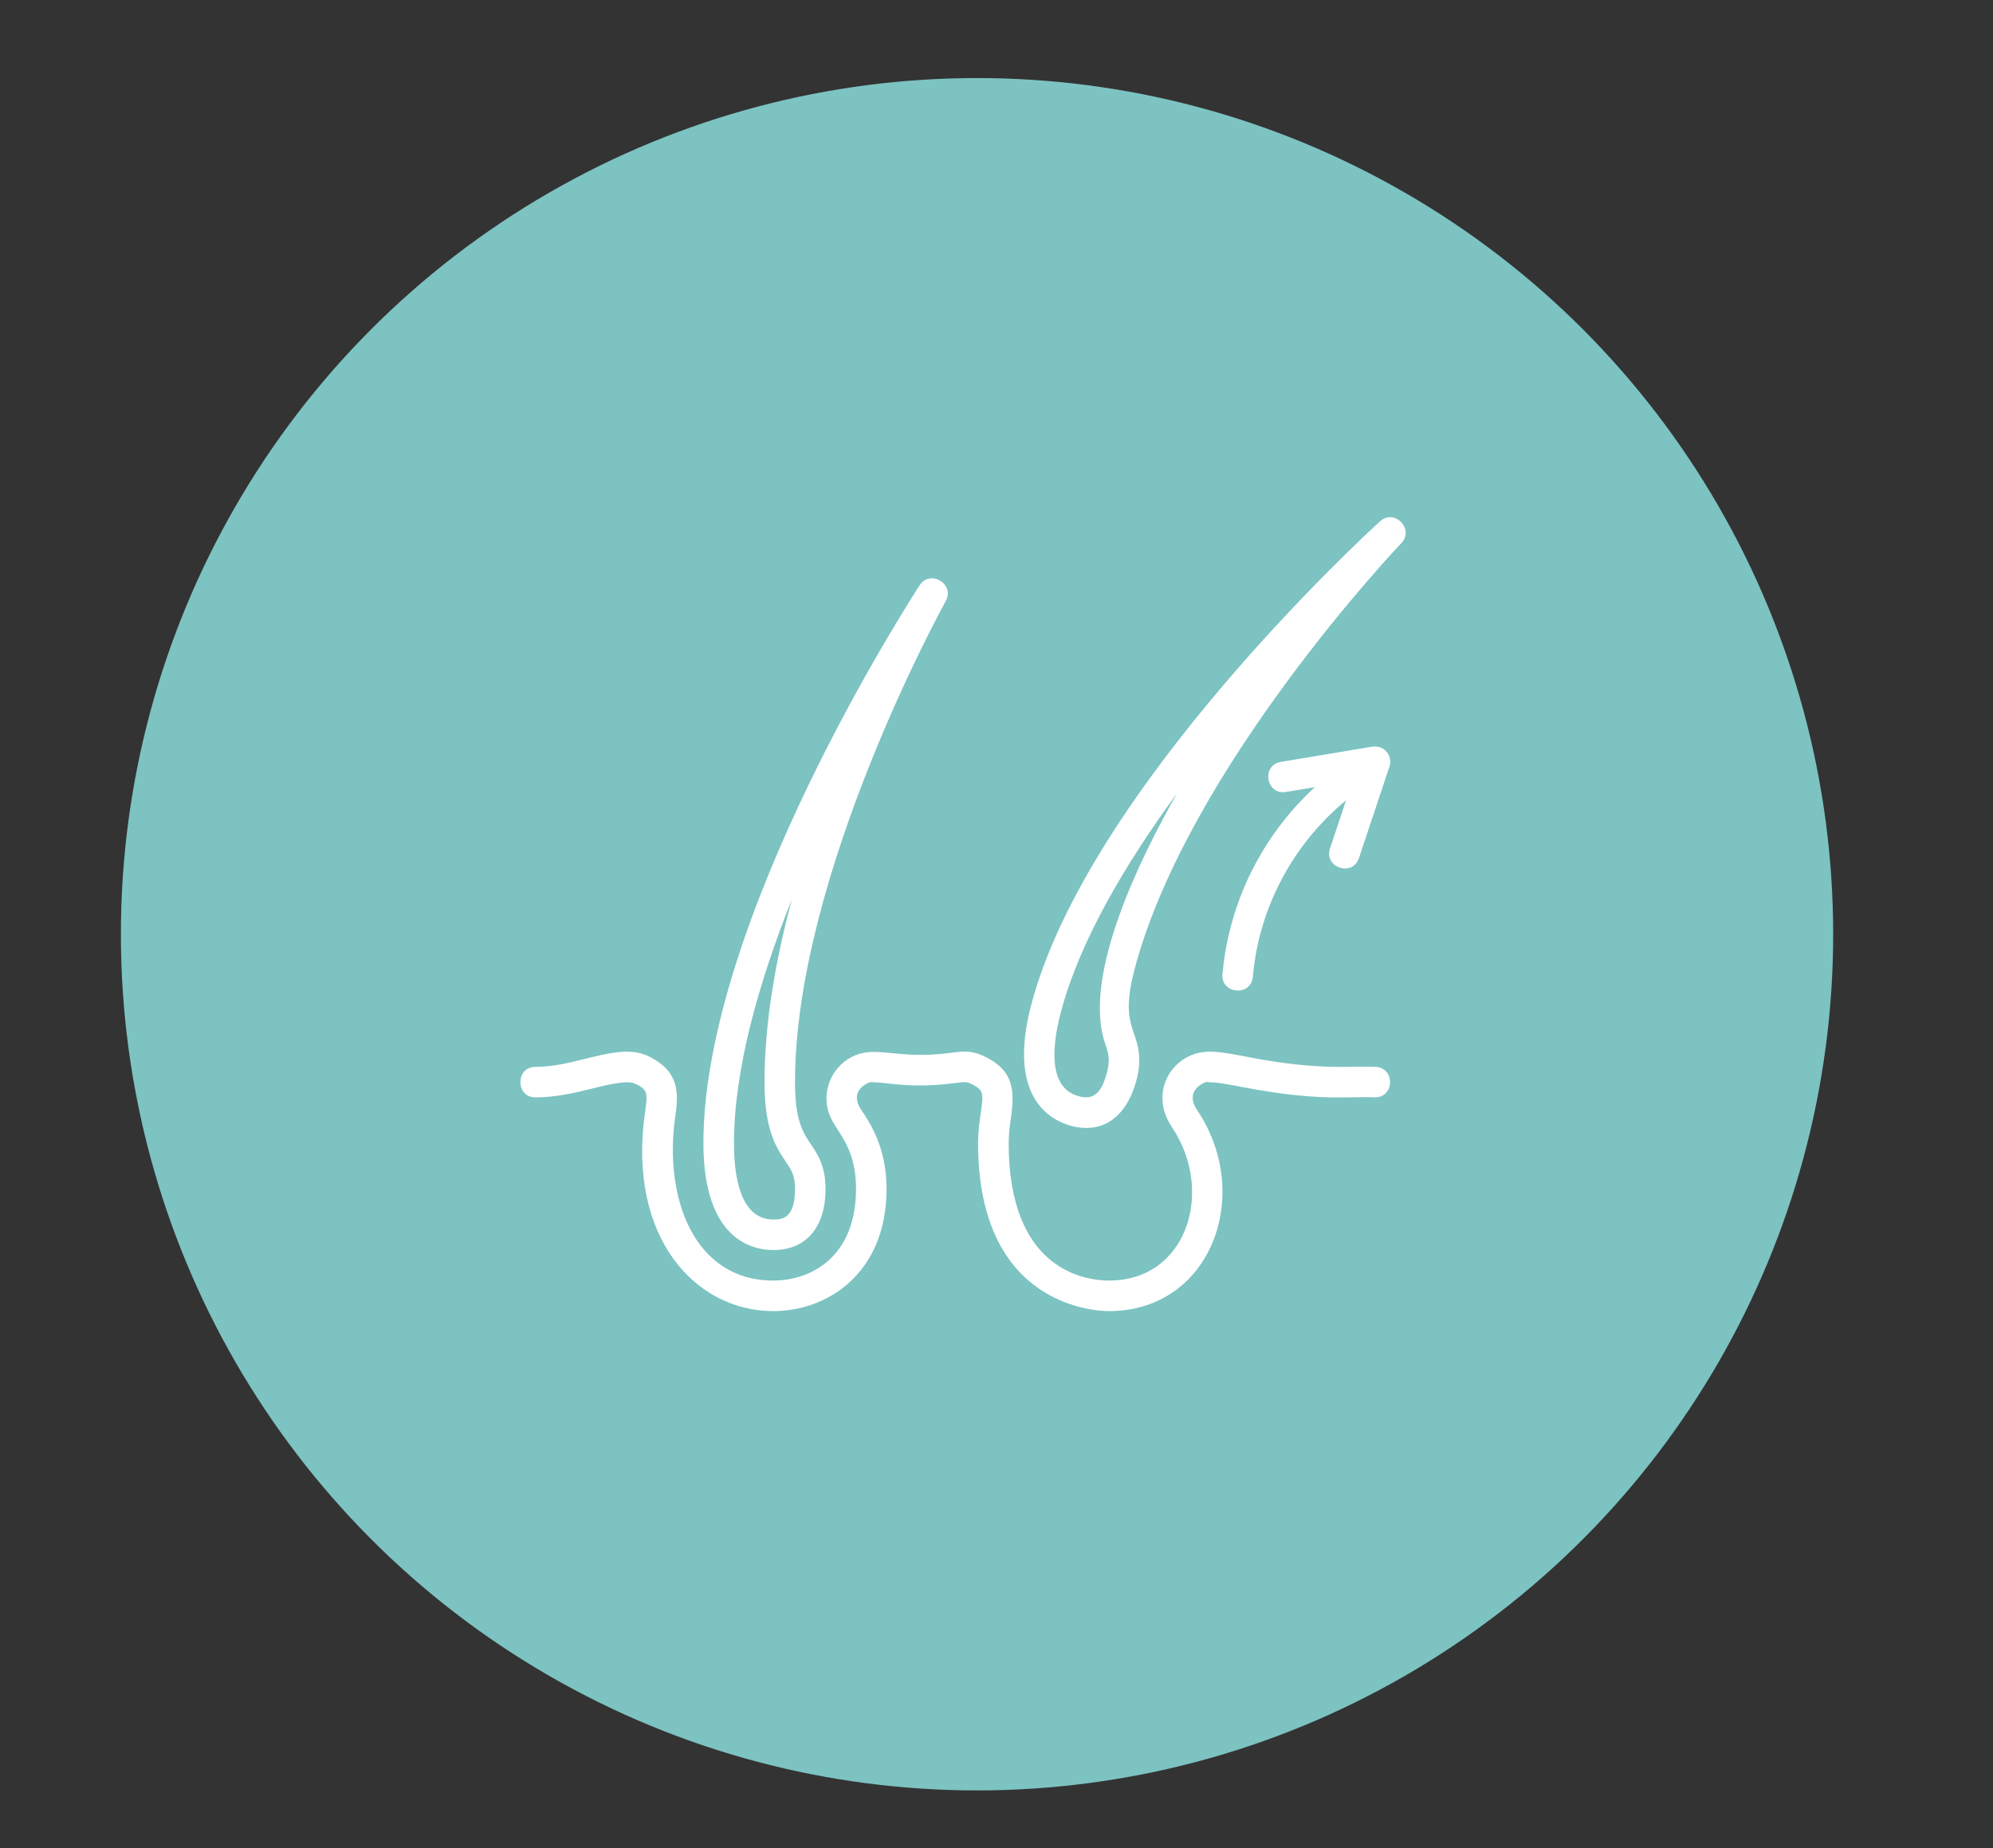 <?xml version="1.0" encoding="UTF-8"?><svg id="a" xmlns="http://www.w3.org/2000/svg" viewBox="0 0 595.94 552.56"><rect x="0" y="0" width="595.94" height="552.56" fill="#333333" stroke="none"/><defs><style>.b{fill:#fff;}.c{fill:#7cc3c2;}</style></defs><circle class="c" cx="292.15" cy="279.34" r="256"/><g><path class="b" d="M231.26,373.77c9.77,0,15.59-6.82,15.59-18.26,0-6.85-2.32-10.31-4.37-13.35-2.34-3.47-4.76-7.06-4.76-18.6,0-62.23,44.61-143.01,45.06-143.82,2.84-5.1-4.62-9.61-7.81-4.71-2.64,4.05-64.64,100.03-64.64,166.79,0,28.83,14.63,31.95,20.92,31.95Zm5.53-104.9c-4.87,18.14-8.19,37-8.19,54.69,0,14.32,3.5,19.52,6.31,23.7,1.76,2.61,2.82,4.18,2.82,8.25,0,9.13-4.2,9.13-6.47,9.13-9.74,0-11.79-12.41-11.79-22.82,0-22.17,7.49-48.27,17.32-72.95h0Z"/><path class="b" d="M411.15,319c-7.27-.38-16.24,1.26-38.17-2.98-8.33-1.61-12.37-2.35-16.96-.43-7.52,3.28-11.53,12.68-5.54,21.52,12.71,18.95,4.55,45.78-18.84,45.78-7.05,0-30.03-2.96-30.03-41.07,0-2.8,.35-5.26,.68-7.64,1.22-8.61,.66-14.44-8.49-18.59-3.5-1.52-5.72-1.29-9.78-.76-15.75,2.02-21.43-2.15-28.42,.76-6.36,2.77-9.73,9.63-8.01,16.38,1.75,6.46,8.37,9.67,8.37,23.54,0,20.21-13.33,27.38-24.74,27.38-23.72,0-32.7-24.75-29.35-48.71,.91-6.49,1.94-13.86-8.48-18.6-5.1-2.22-11.09-.8-18.71,1.08-4.63,1.15-9.41,2.33-14.55,2.33-6.03,0-6.04,9.13,0,9.13s11.83-1.38,16.74-2.59c2.8-.69,10.32-2.69,12.81-1.61,4.15,1.89,4.02,2.83,3.15,9-5.19,37.07,15.09,59.1,38.4,59.1,16.31,0,33.86-11.42,33.86-36.51,0-12.38-4.85-19.6-7.5-23.56-4.44-6.52,3.4-8.79,2.93-8.39,4.7,0,11.4,2.03,24.66,.32,3.34-.43,3.77-.45,4.9,.05,4.27,1.94,3.99,3.07,3.16,8.97-.37,2.57-.78,5.48-.78,8.92,0,48.79,35.15,50.2,39.16,50.2,30.45,0,43.34-34.74,26.37-60.07-4.44-6.54,3.52-8.86,2.93-8.39,2.96,0,6.2,.63,10.3,1.42,23.51,4.55,32.12,2.72,39.9,3.14,6.04,0,6.04-9.13,0-9.13h0Z"/><path class="b" d="M412.64,155.89c-3.55,3.23-87.19,79.93-104.26,144.45-7.36,27.85,5.81,34.64,11.81,36.26,10.13,2.75,16.92-3.37,19.63-13.6,1.75-6.61,.42-10.54-.76-14.01-1.35-3.97-2.74-8.07,.21-19.24,15.91-60.15,79.09-126.66,79.73-127.33,4.03-4.23-2.06-10.46-6.37-6.53Zm-82.22,156.03c1.01,2.98,1.62,4.79,.58,8.74-1.41,5.33-3.51,8.48-8.41,7.13-9.27-2.51-8.04-15.05-5.38-25.12,5.61-21.22,19.21-44.26,34.7-65.4-10.66,18.78-28.38,54.3-21.49,74.65h0Z"/><path class="b" d="M365.53,291.22c-.53,6.03,8.56,6.87,9.09,.81,1.83-20.7,12.01-39.63,27.87-52.74l-4.79,14.39c-1.91,5.72,6.74,8.63,8.65,2.89l9.13-27.38c.96-2.85-1.12-6.37-5.07-5.95l-27.38,4.56c-5.94,.99-4.48,9.98,1.5,9l8.62-1.44c-15.68,14.46-25.69,34.3-27.6,55.86h0Z"/></g></svg>